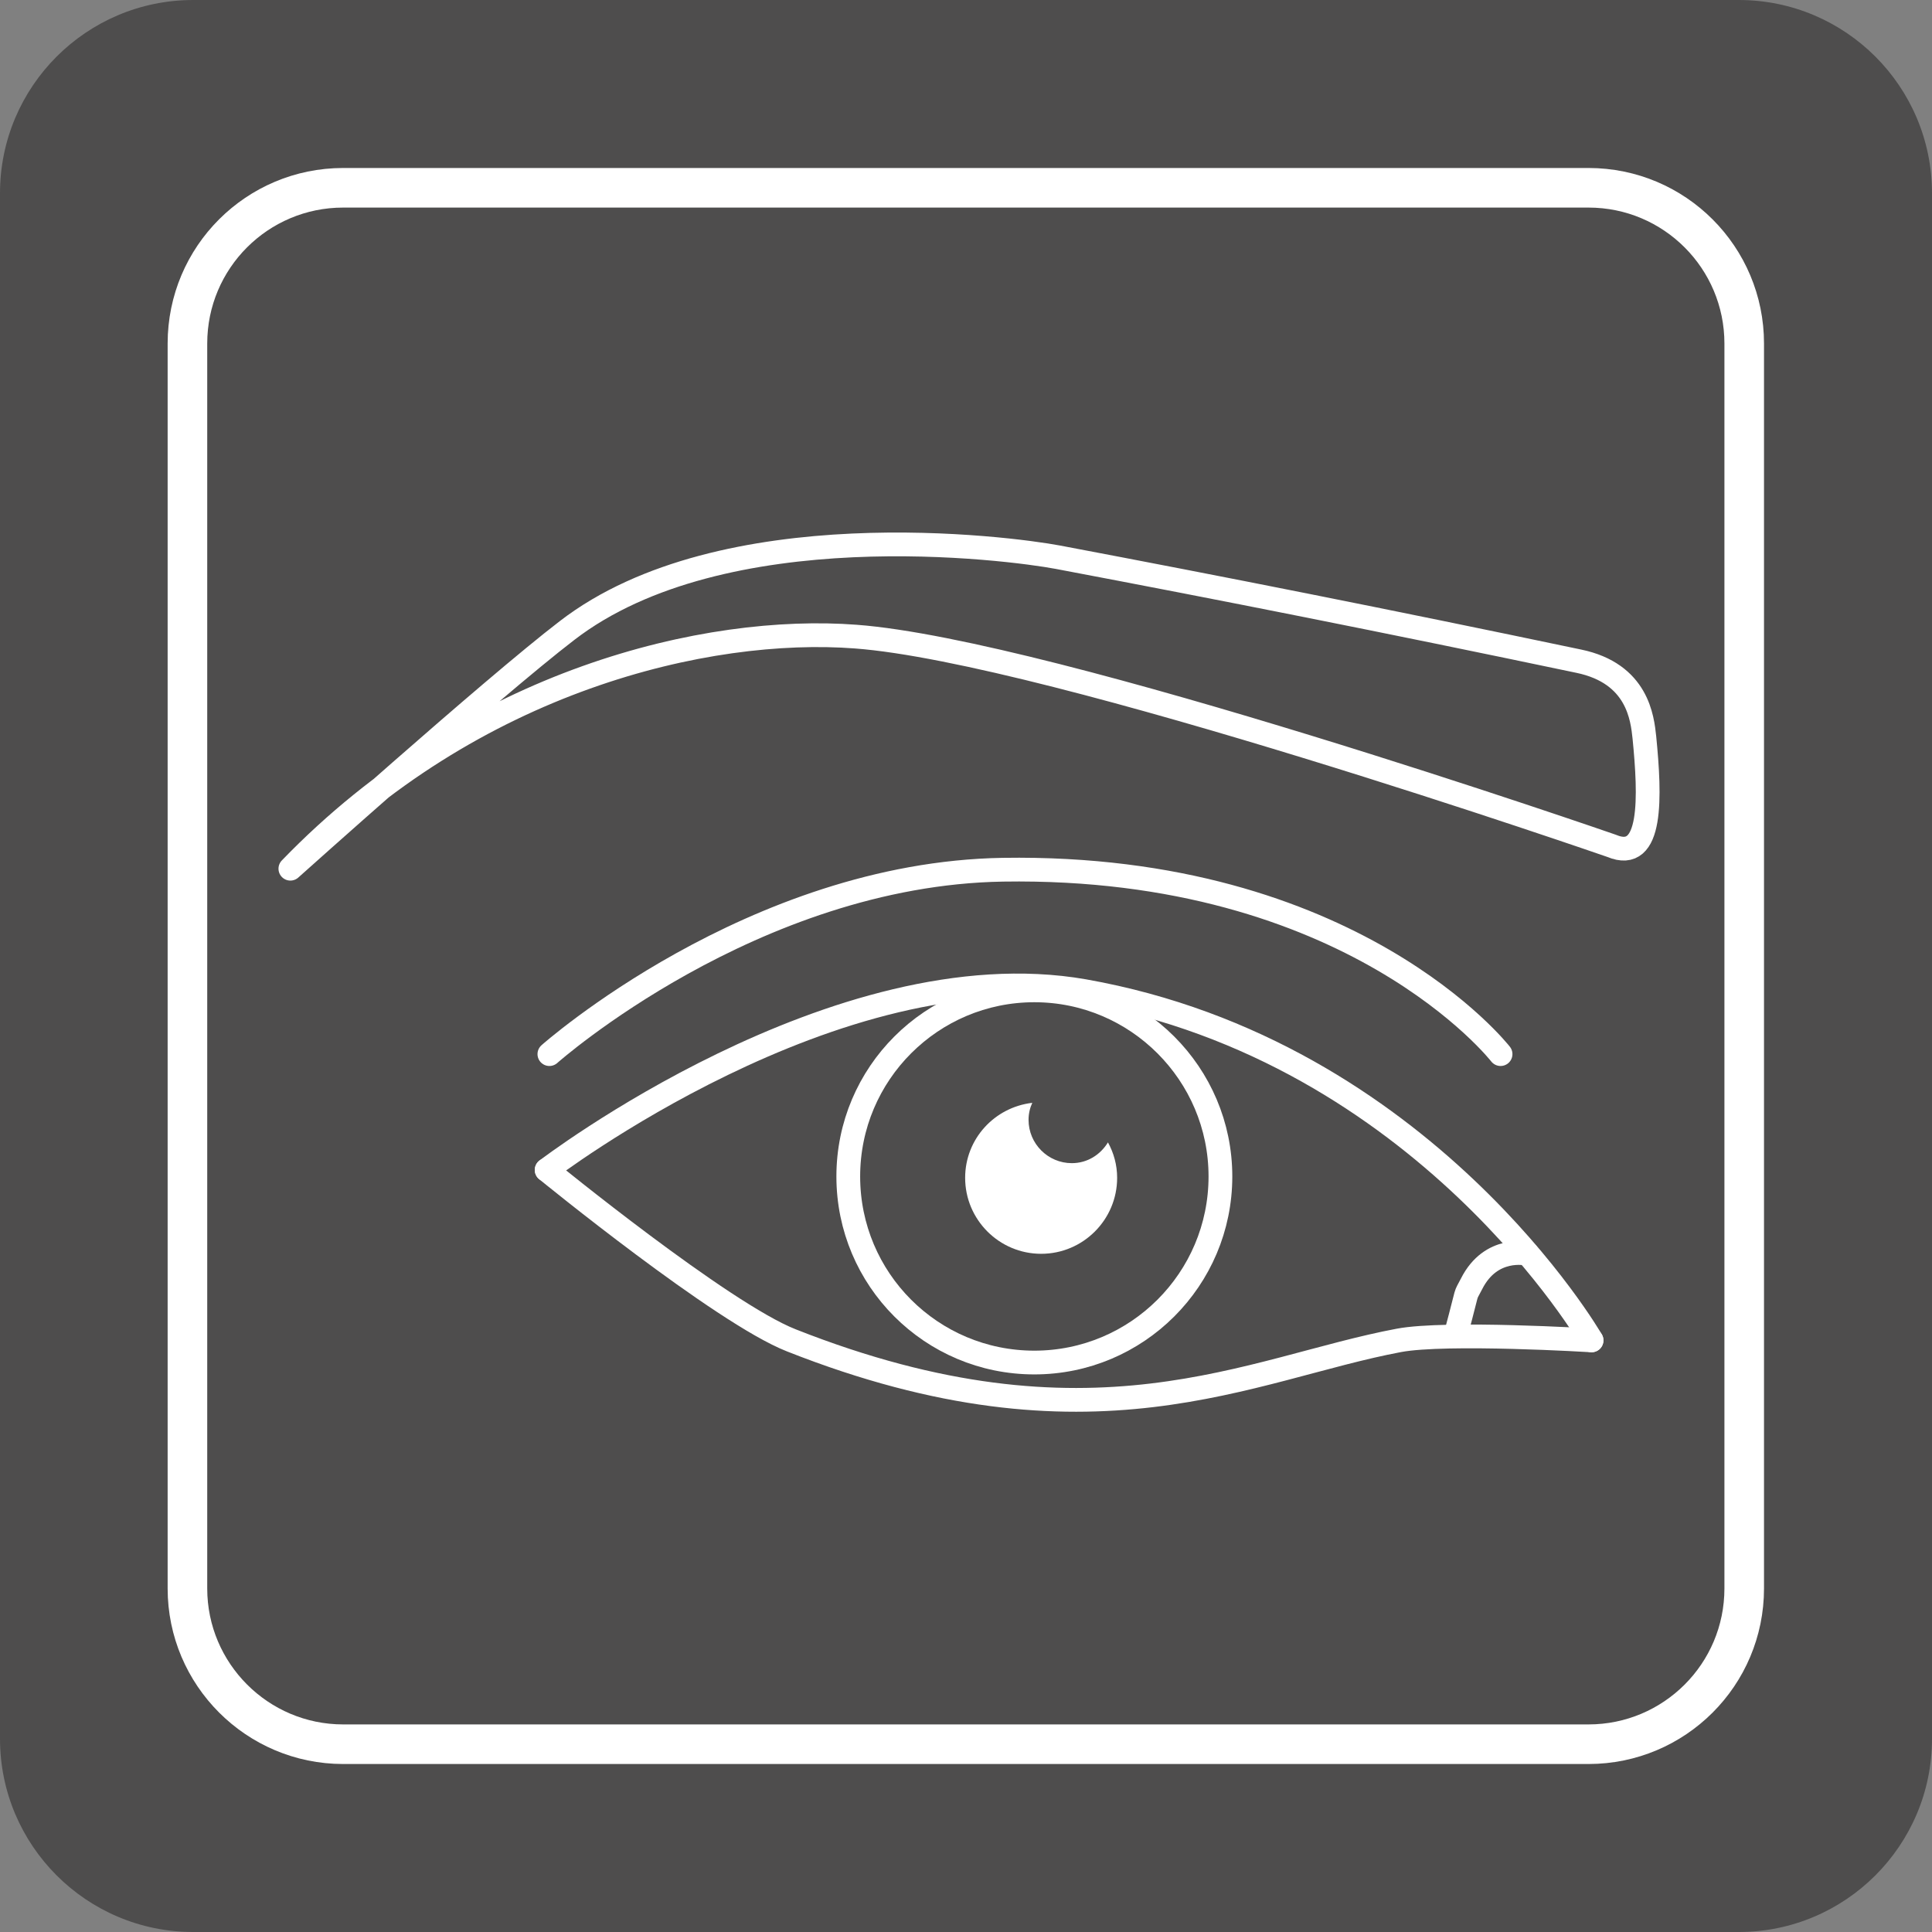 <svg width="61" height="61" viewBox="0 0 61 61" fill="none" xmlns="http://www.w3.org/2000/svg">
<rect x="0" y="0" width="61" height="61" fill="#808080" stroke="none"/>
<path d="M61 54.899C61 58.267 58.267 61 54.899 61H6.101C2.733 61 0 58.267 0 54.899V6.101C0 2.733 2.733 0 6.101 0H54.899C58.267 0 61 2.733 61 6.101V54.899Z" fill="#4E4D4D"/>
<path d="M55.071 50.154C55.071 52.876 52.865 55.071 50.154 55.071H10.835C8.124 55.071 5.918 52.865 5.918 50.154V10.846C5.918 8.124 8.124 5.929 10.835 5.929H50.154C52.876 5.929 55.071 8.135 55.071 10.846V50.154Z" fill="#4E4D4D"/>
<path d="M55.071 50.154C55.071 52.876 52.865 55.071 50.154 55.071H10.835C8.124 55.071 5.918 52.865 5.918 50.154V10.846C5.918 8.124 8.124 5.929 10.835 5.929H50.154C52.876 5.929 55.071 8.135 55.071 10.846V50.154Z" stroke="white" stroke-width="1.25" stroke-miterlimit="10"/>
<path d="M17.26 36.94C17.26 36.94 26.427 29.924 34.229 31.291C44.989 33.196 50.251 42.32 50.251 42.32" stroke="white" stroke-width="0.75" stroke-linecap="round" stroke-linejoin="round"/>
<path d="M17.346 33.282C17.346 33.282 23.759 27.589 31.668 27.46C42.718 27.288 47.378 33.282 47.378 33.282" stroke="white" stroke-width="0.75" stroke-linecap="round" stroke-linejoin="round"/>
<path d="M17.26 36.94C17.26 36.94 22.791 41.459 24.986 42.32C34.465 46.065 39.458 43.203 44.171 42.32C45.667 42.04 50.251 42.32 50.251 42.32" stroke="white" stroke-width="0.75" stroke-linecap="round" stroke-linejoin="round"/>
<path d="M38.533 37.145C38.533 40.394 35.897 43.02 32.658 43.02C29.408 43.02 26.783 40.394 26.783 37.145C26.783 33.895 29.419 31.269 32.658 31.269C35.897 31.269 38.533 33.906 38.533 37.145Z" stroke="white" stroke-width="0.75" stroke-linecap="round" stroke-linejoin="round"/>
<path d="M34.982 36.069C34.745 36.456 34.336 36.725 33.841 36.725C33.088 36.725 32.475 36.111 32.475 35.358C32.475 35.165 32.518 34.982 32.593 34.82C31.398 34.96 30.473 35.961 30.473 37.188C30.473 38.511 31.549 39.587 32.873 39.587C34.196 39.587 35.272 38.511 35.272 37.188C35.272 36.779 35.165 36.402 34.982 36.069Z" fill="white"/>
<path d="M9.168 27.428C14.946 21.445 22.349 19.745 27.019 20.1C33.196 20.563 50.886 26.707 50.886 26.707C52.188 27.256 52.102 25.147 51.919 23.285C51.854 22.683 51.714 21.262 49.842 20.875C43.687 19.584 38.576 18.572 33.4 17.593C31.851 17.303 22.823 16.119 17.905 19.907C15.517 21.736 9.168 27.428 9.168 27.428Z" stroke="white" stroke-width="0.75" stroke-linecap="round" stroke-linejoin="round"/>
<path d="M45.99 42.04C46.388 40.556 46.216 41.018 46.463 40.534C47.077 39.318 48.228 39.587 48.228 39.587" stroke="white" stroke-width="0.75" stroke-linecap="round" stroke-linejoin="round"/>
</svg>
